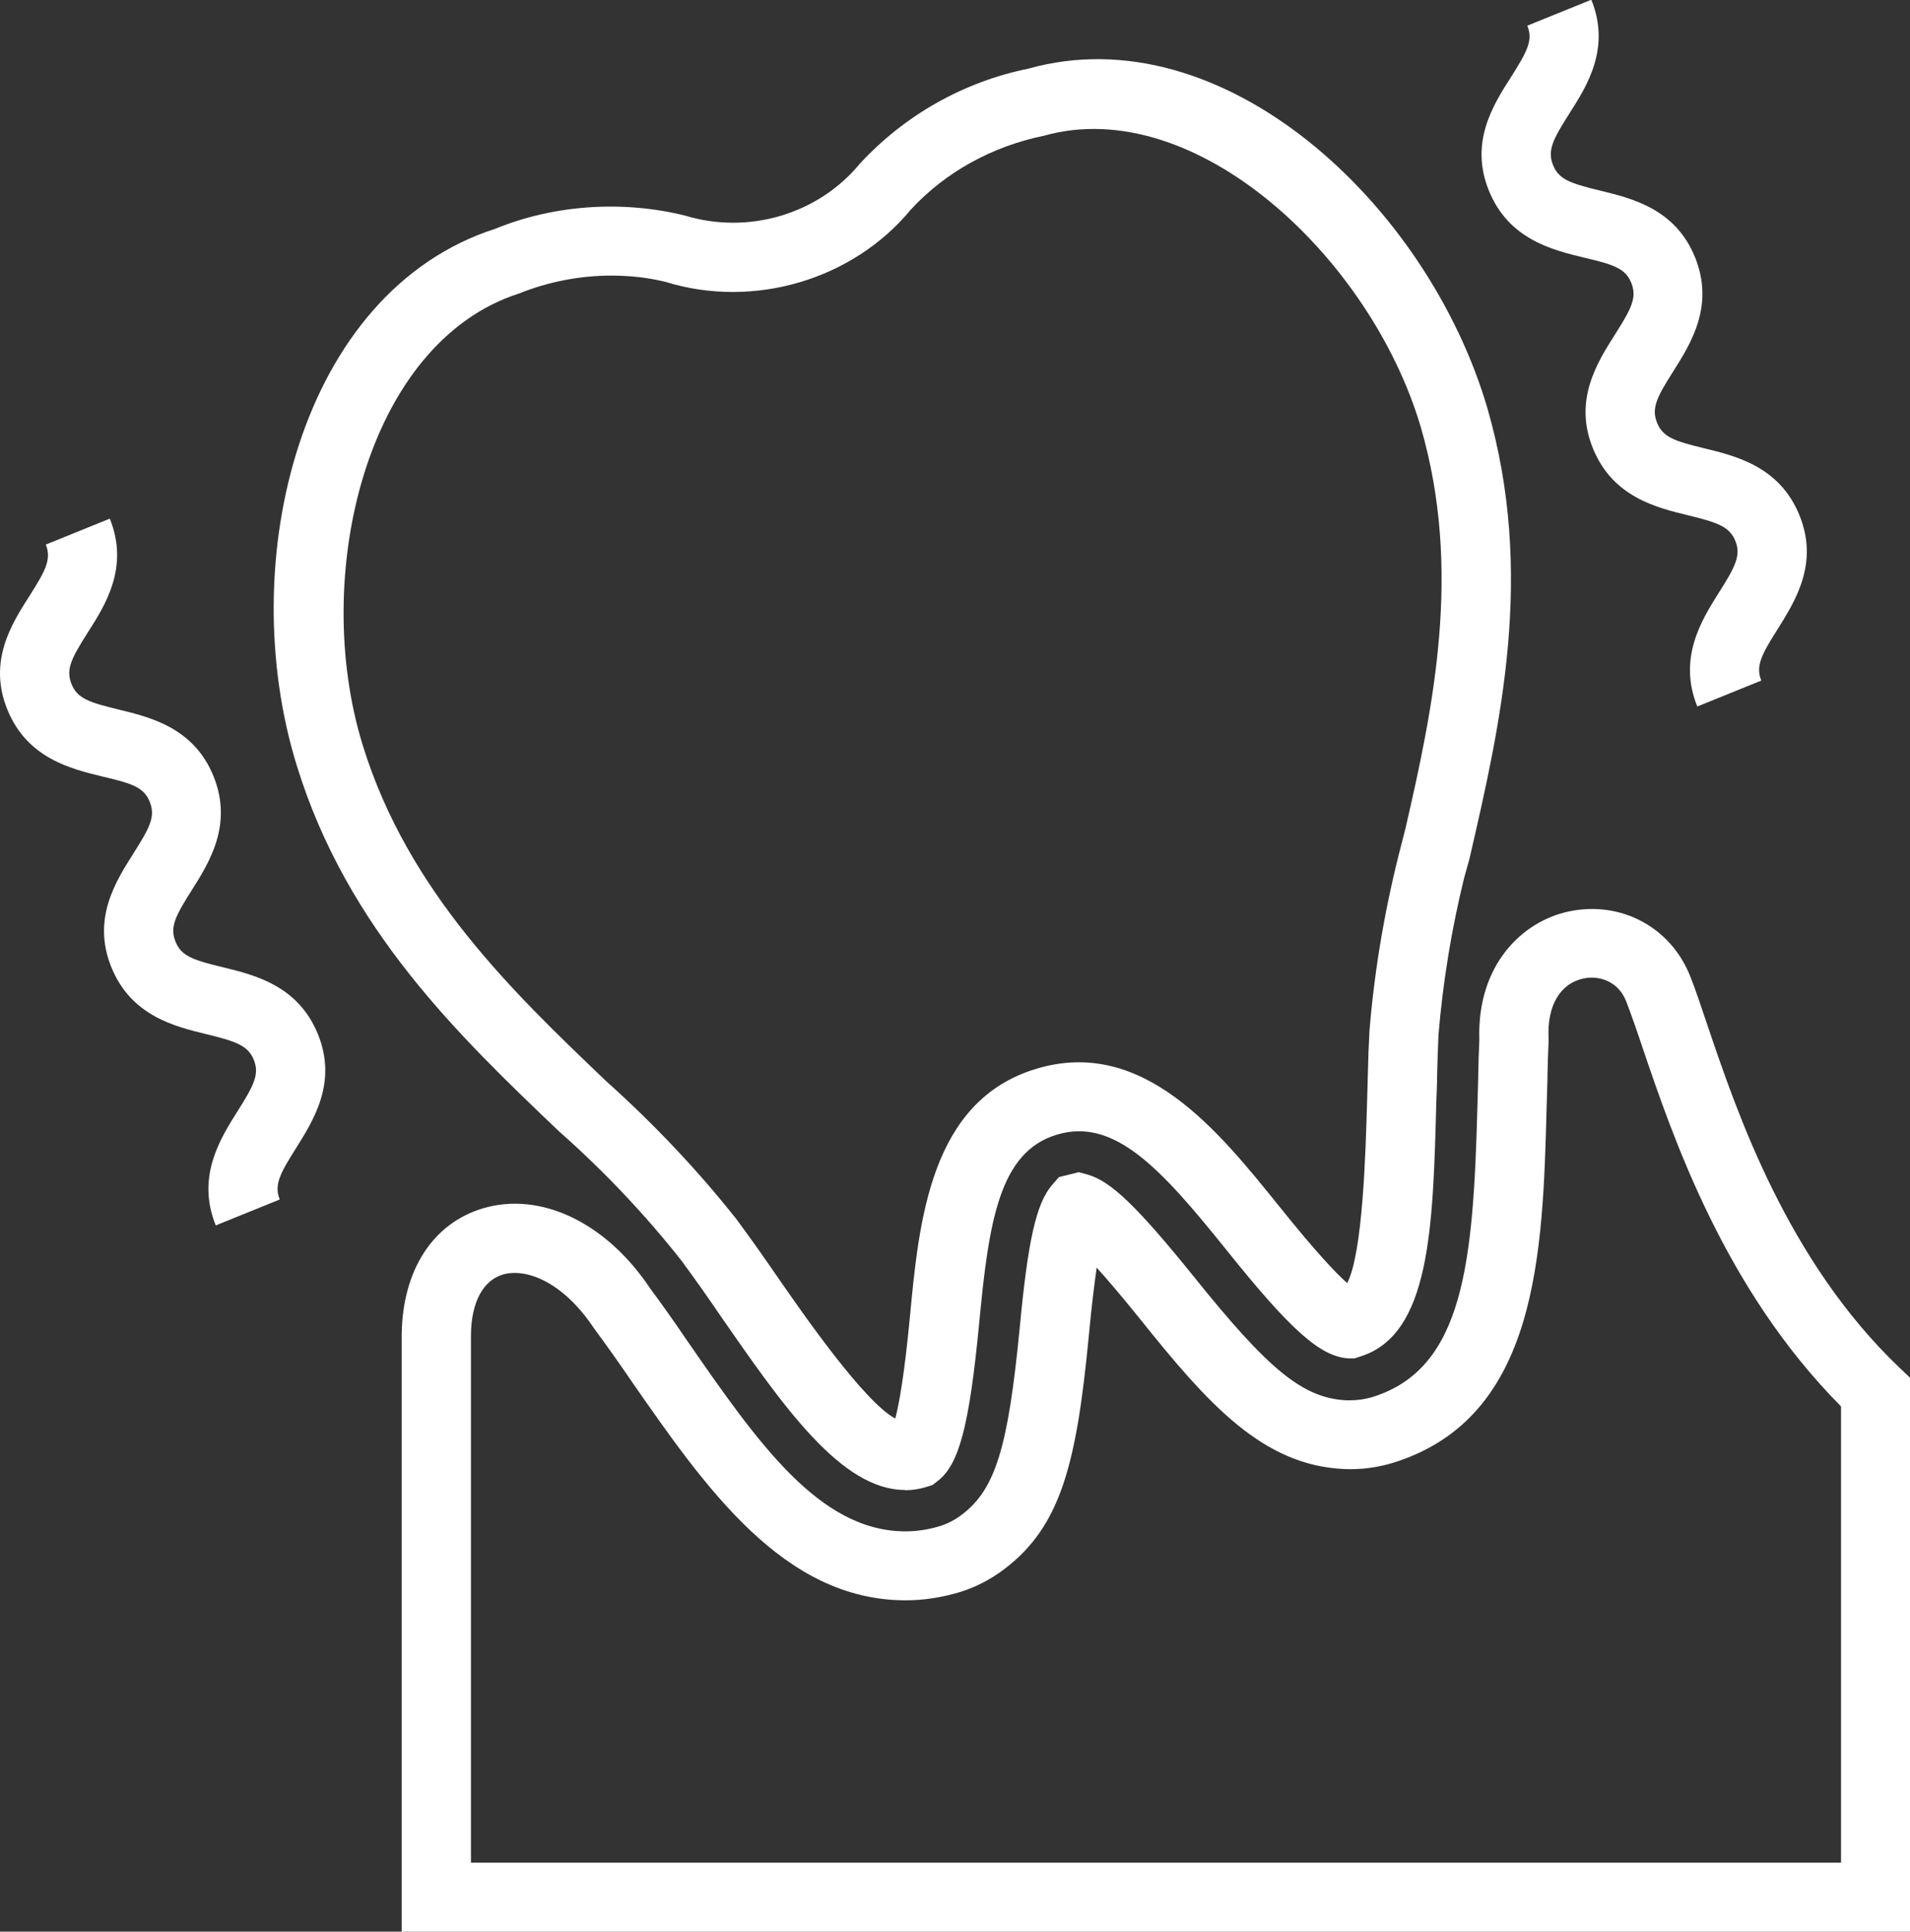 <?xml version="1.0" encoding="UTF-8"?>
<svg id="_レイヤー_1" data-name="レイヤー 1" xmlns="http://www.w3.org/2000/svg" viewBox="0 0 69.23 70.02">
  <rect x="0" y="0" width="69.23" height="70.02" fill="#333333" stroke="none"/>
  <defs>
    <style>
      .cls-1 {
        fill: #fff;
        stroke-width: 0px;
      }
    </style>
  </defs>
  <path class="cls-1" d="m32.8,54.01c-2.31,0-4.42-3.05-6.65-6.26-.46-.68-.94-1.36-1.44-2.04-1.29-1.64-2.77-3.21-4.38-4.64l-.09-.08c-3.58-3.42-7.65-7.3-9.48-13.23-2.29-7.38.1-17.19,7.2-19.47,2.1-.86,4.57-1.04,6.85-.48,2.32.71,4.85-.05,6.35-1.87,1.64-1.78,3.79-2.98,6.11-3.45,7.05-1.98,14.46,4.88,16.64,12.3,1.74,6.01.47,11.5-.65,16.35l-.19.68c-.46,1.87-.77,3.78-.93,5.68-.02.47-.04.97-.05,1.47,0,.34-.02.67-.03,1-.12,4.54-.22,8.41-2.75,9.2l-.21.07h-.22c-1.02-.06-2.1-1.02-4.45-3.96-2.35-2.92-4.04-4.78-6.12-4.15-2.08.62-2.47,3.12-2.82,6.85-.36,3.73-.73,5.12-1.51,5.71l-.18.14-.22.07c-.26.08-.52.12-.77.12Zm-.5-2.14h0ZM22.16,9.99c-1.13,0-2.28.22-3.35.65-5.54,1.78-7.56,10.25-5.66,16.38,1.64,5.31,5.45,8.95,8.81,12.16,1.74,1.56,3.32,3.23,4.73,5.01.54.73,1.04,1.44,1.52,2.14.9,1.3,3.12,4.5,4.24,5.09.14-.53.33-1.58.53-3.68.33-3.49.74-7.85,4.59-9,3.86-1.16,6.59,2.25,8.79,4.98,1.33,1.66,2.06,2.43,2.47,2.79.57-1.08.67-4.81.72-6.53.01-.41.02-.74.03-1.06.01-.52.03-1.05.06-1.58.19-2.3.59-4.58,1.17-6.79l.13-.51c1.02-4.42,2.06-9.38.56-14.55-1.81-6.15-8.18-12.11-13.66-10.57-1.9.39-3.58,1.33-4.82,2.67-2.09,2.54-5.68,3.62-8.89,2.63-.64-.16-1.31-.23-1.98-.23Z"/>
  <path class="cls-1" d="m69.23,70.02H14.56v-21.65c.03-2.33,1.13-4.03,2.95-4.57,2.09-.62,4.47.52,6.06,2.91.41.55.87,1.2,1.33,1.88,2.57,3.71,4.8,6.92,7.92,6.92.4,0,.8-.06,1.18-.17.32-.09.61-.24.87-.44,1.21-.92,1.67-2.43,2.09-6.76.3-3.19.6-4.5,1.16-5.17l.26-.3.72-.18.33.09c.84.24,1.8,1.17,3.82,3.67,2.74,3.42,3.98,4.43,5.55,4.51h.13c.28,0,.55-.04.82-.12,3.3-1.03,3.65-4.84,3.8-10.53.01-.39.02-.73.03-1.07v-.11c.01-.41.02-.82.04-1.24-.09-2.71,1.55-4.29,3.24-4.65,1.88-.4,3.69.56,4.4,2.34.19.47.39,1.08.63,1.79,1.08,3.19,2.89,8.52,6.95,12.4l.39.37v20.1Zm-52.17-2.5h49.67v-16.54c-4.22-4.25-6.08-9.72-7.2-13.02-.22-.66-.42-1.23-.59-1.67h0c-.29-.73-.99-.94-1.55-.82-.84.18-1.32.99-1.26,2.16v.06s0,.06,0,.06c-.02.41-.03.82-.04,1.23v.11c-.01.36-.02.71-.03,1.02-.14,5.31-.3,11.27-5.55,12.91-.59.18-1.19.26-1.81.23-2.93-.14-4.9-2.34-7.38-5.44-.67-.83-1.18-1.43-1.57-1.86-.08.57-.18,1.35-.28,2.42-.44,4.61-.99,6.94-3.07,8.51-.5.38-1.06.67-1.67.85-.62.18-1.26.28-1.9.28-4.43,0-7.25-4.07-9.98-8-.45-.66-.89-1.28-1.32-1.86-1.13-1.7-2.47-2.19-3.3-1.95-.72.21-1.15,1.01-1.16,2.19v19.13Z"/>
  <path class="cls-1" d="m61.52,25.61c-.71-1.76.16-3.14.79-4.14.59-.93.8-1.34.59-1.86s-.64-.67-1.71-.93c-1.15-.28-2.73-.66-3.45-2.42s.16-3.13.8-4.14c.59-.93.8-1.33.59-1.86s-.64-.67-1.71-.92c-1.15-.28-2.73-.66-3.45-2.42s.16-3.13.8-4.13c.59-.93.8-1.33.59-1.86l2.32-.94c.71,1.76-.16,3.13-.8,4.13-.59.93-.8,1.33-.59,1.86s.64.67,1.71.93c1.15.28,2.73.66,3.44,2.42s-.16,3.13-.79,4.13c-.59.93-.8,1.33-.59,1.86s.64.67,1.71.93c1.15.28,2.73.66,3.45,2.42s-.16,3.13-.79,4.14c-.59.93-.8,1.34-.59,1.86l-2.32.94Z"/>
  <path class="cls-1" d="m7.82,44.42c-.71-1.76.16-3.14.79-4.14.59-.93.8-1.34.59-1.86s-.64-.67-1.71-.93c-1.15-.28-2.73-.66-3.45-2.42s.16-3.13.8-4.14c.59-.93.8-1.33.59-1.86s-.64-.67-1.71-.92c-1.15-.28-2.73-.66-3.45-2.42s.16-3.13.8-4.13c.59-.93.8-1.33.59-1.86l2.32-.94c.71,1.76-.16,3.13-.8,4.13-.59.93-.8,1.33-.59,1.86s.64.67,1.71.93c1.15.28,2.73.66,3.44,2.42s-.16,3.13-.79,4.13c-.59.93-.8,1.33-.59,1.86s.64.67,1.71.93c1.15.28,2.73.66,3.45,2.42s-.16,3.13-.79,4.14c-.59.93-.8,1.34-.59,1.86l-2.32.94Z"/>
</svg>